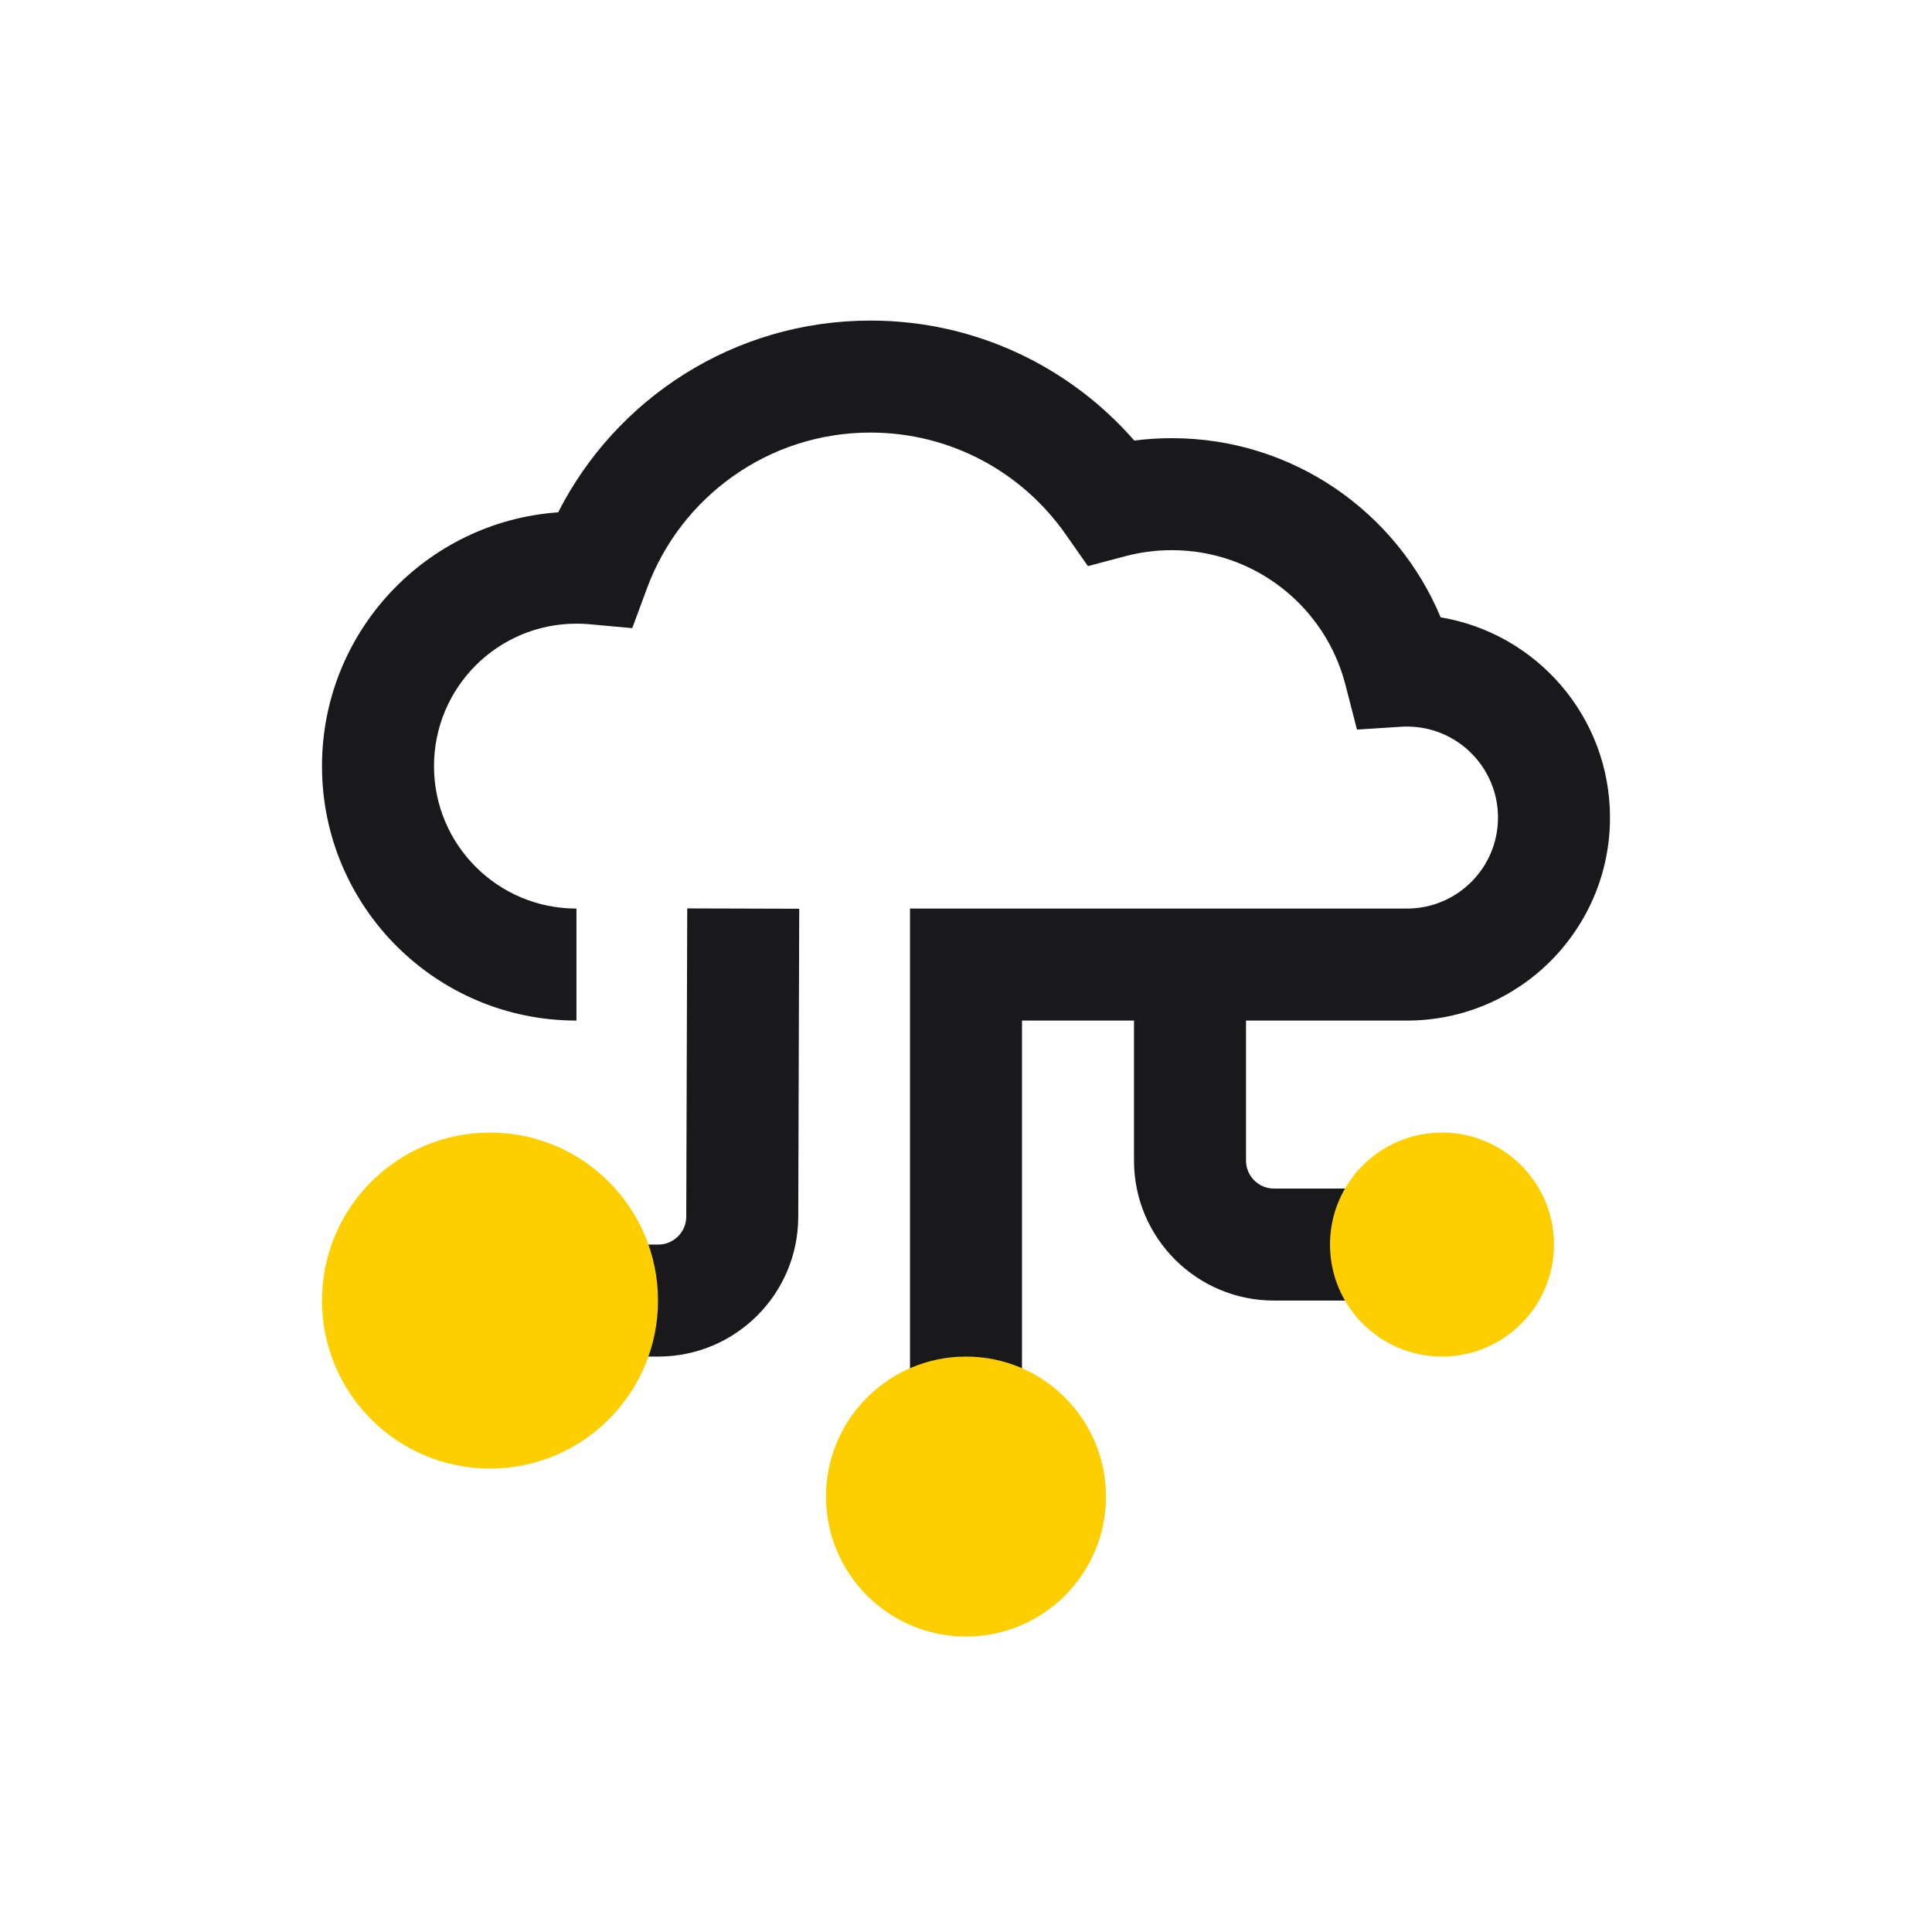 <svg width="69" height="69" viewBox="0 0 69 69" fill="none" xmlns="http://www.w3.org/2000/svg">
<path fill-rule="evenodd" clip-rule="evenodd" d="M19.935 18.297C21.997 14.237 26.216 11.449 31.087 11.449C34.849 11.449 38.221 13.111 40.51 15.734C40.95 15.678 41.397 15.649 41.85 15.649C46.18 15.649 49.885 18.293 51.452 22.048C54.884 22.621 57.5 25.605 57.5 29.199C57.5 33.202 54.253 36.449 50.25 36.449L44.5 36.449V41.449C44.5 42.001 44.948 42.449 45.5 42.449H51.5V46.449H45.5C42.739 46.449 40.5 44.21 40.5 41.449V36.449L36.5 36.449V49.511H32.5V32.449L50.25 32.449C52.044 32.449 53.5 30.993 53.5 29.199C53.5 27.404 52.044 25.949 50.25 25.949C50.152 25.949 50.129 25.949 50.116 25.95L48.463 26.057L48.05 24.452C47.34 21.689 44.832 19.649 41.85 19.649C41.278 19.649 40.726 19.723 40.203 19.861L38.855 20.218L38.054 19.076C36.514 16.878 33.968 15.449 31.087 15.449C27.435 15.449 24.313 17.756 23.112 20.997L22.58 22.434L21.053 22.294C20.909 22.28 20.754 22.274 20.587 22.274C17.777 22.274 15.5 24.551 15.5 27.361C15.5 30.172 17.777 32.449 20.587 32.449V36.449C15.568 36.449 11.5 32.381 11.5 27.361C11.5 22.561 15.22 18.631 19.935 18.297ZM24.509 43.452L24.544 32.443L28.544 32.455L28.509 43.464C28.501 46.22 26.265 48.449 23.509 48.449H17.587V44.449H23.509C24.06 44.449 24.508 44.003 24.509 43.452Z" fill="#19191B"/>
<path d="M51.5 48.449C53.709 48.449 55.5 46.658 55.5 44.449C55.5 42.24 53.709 40.449 51.5 40.449C49.291 40.449 47.5 42.24 47.5 44.449C47.5 46.658 49.291 48.449 51.5 48.449Z" fill="#FECF00"/>
<path d="M17.5 52.449C20.814 52.449 23.5 49.762 23.5 46.449C23.5 43.135 20.814 40.449 17.5 40.449C14.186 40.449 11.5 43.135 11.5 46.449C11.5 49.762 14.186 52.449 17.5 52.449Z" fill="#FECF00"/>
<path d="M34.5 58.449C37.261 58.449 39.5 56.21 39.5 53.449C39.5 50.687 37.261 48.449 34.5 48.449C31.739 48.449 29.5 50.687 29.5 53.449C29.5 56.21 31.739 58.449 34.5 58.449Z" fill="#FECF00"/>
</svg>
